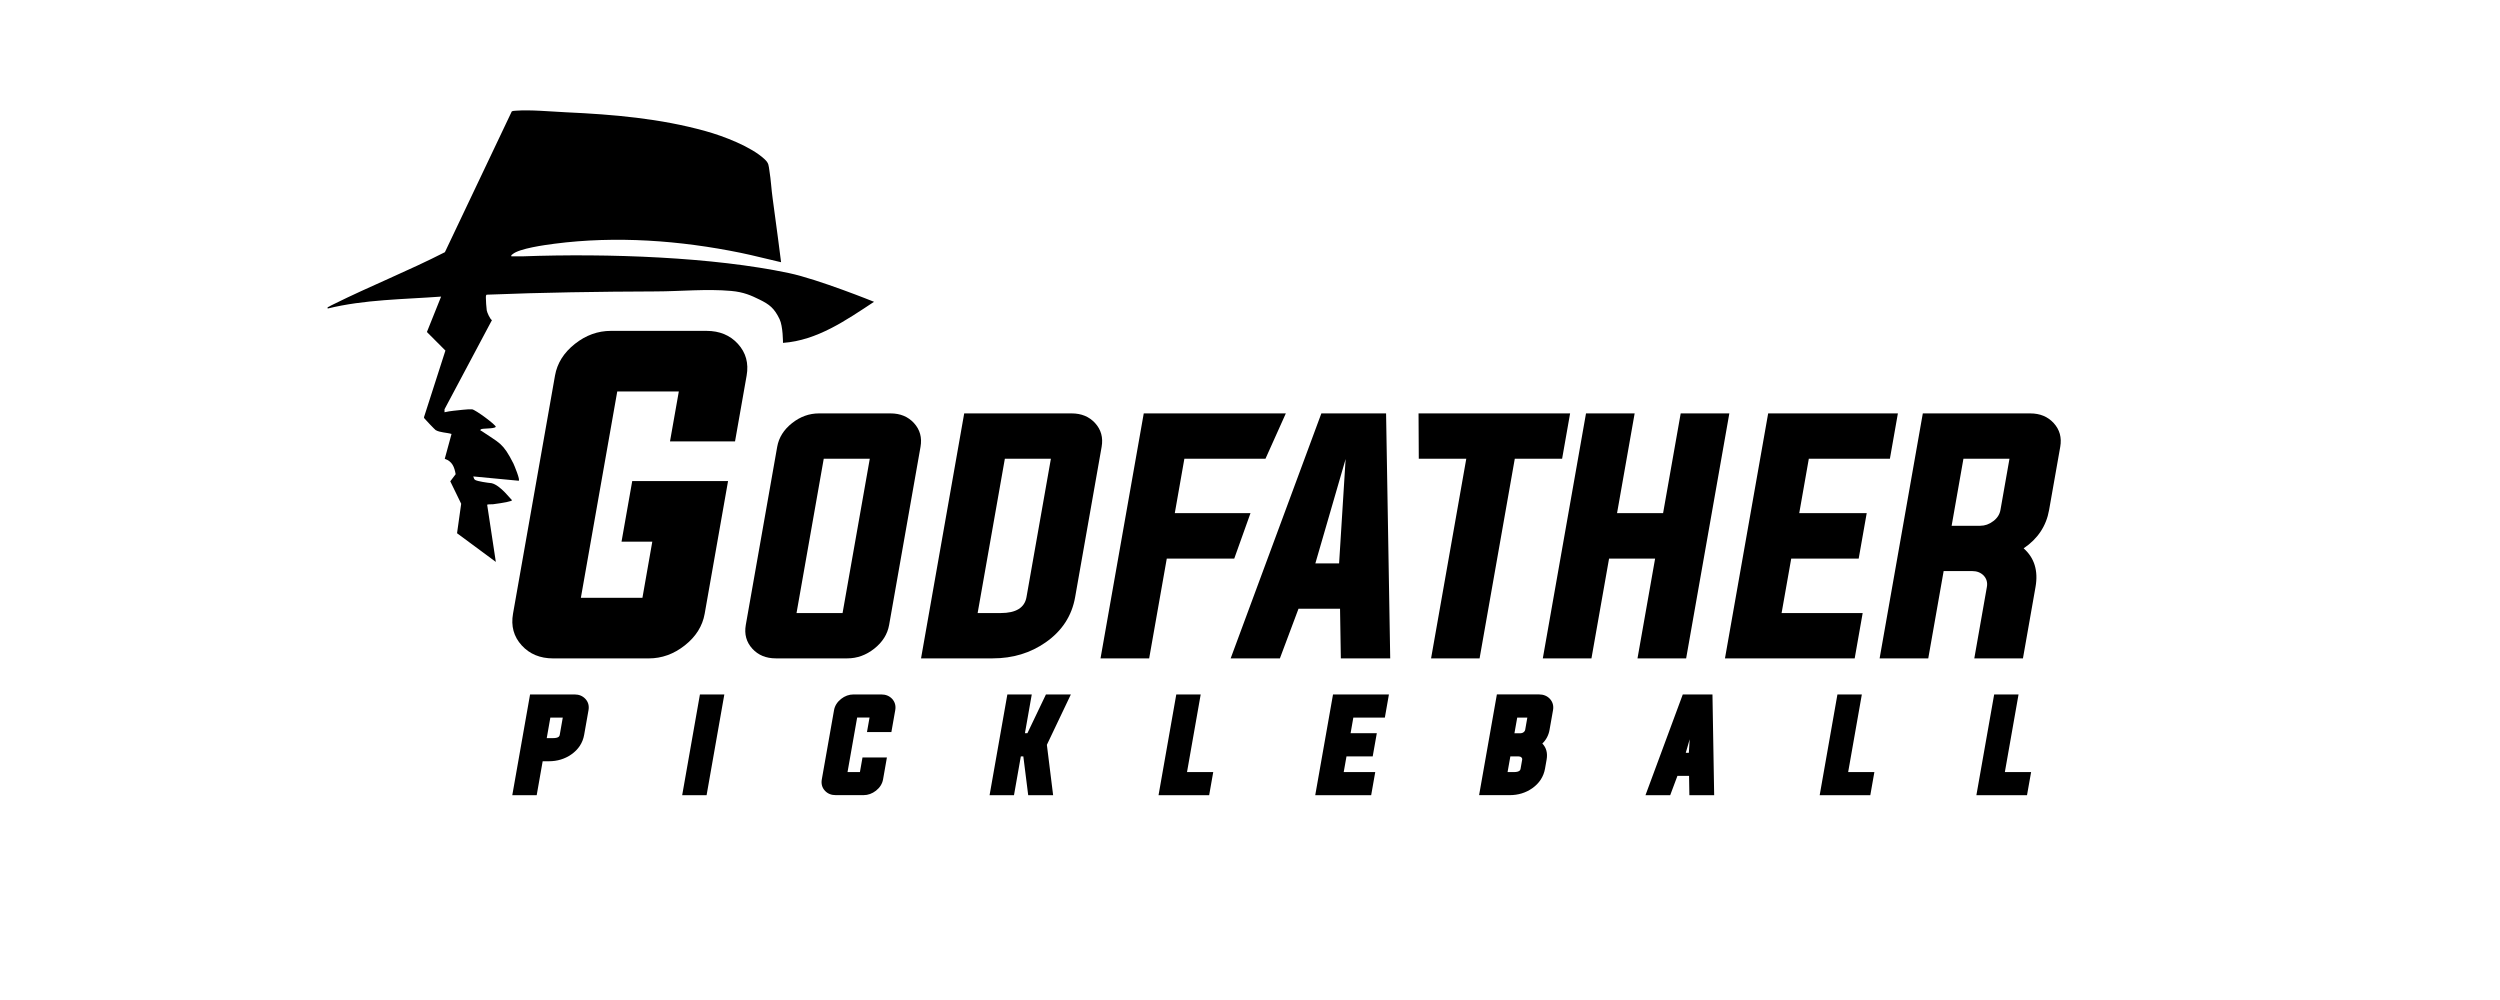 <svg xml:space="preserve" style="enable-background:new 0 0 720 288;" viewBox="0 0 720 288" y="0px" x="0px" xmlns:xlink="http://www.w3.org/1999/xlink" xmlns="http://www.w3.org/2000/svg" id="Layer_1" version="1.1">
<g>
	<path d="M187.86,156h-8.86l3.08-17.45h27.6l-6.73,38.19c-0.63,3.57-2.54,6.62-5.74,9.14c-3.15,2.49-6.61,3.74-10.36,3.74H159.3
		c-3.75,0-6.77-1.25-9.04-3.74c-2.31-2.53-3.14-5.57-2.51-9.14l12.09-68.57c0.63-3.57,2.54-6.61,5.74-9.14
		c3.15-2.49,6.6-3.74,10.36-3.74h27.54c3.75,0,6.77,1.25,9.04,3.74c2.3,2.53,3.14,5.57,2.51,9.14l-3.34,18.95h-18.73l2.54-14.38
		h-17.73l-10.48,59.43h17.73L187.86,156z"></path>
	<path d="M256.47,119.06c2.81,0,5.06,0.93,6.76,2.79c1.72,1.89,2.35,4.17,1.88,6.84l-9.04,51.29c-0.47,2.67-1.9,4.95-4.29,6.84
		c-2.36,1.86-4.94,2.79-7.75,2.79h-20.6c-2.81,0-5.06-0.93-6.76-2.79c-1.72-1.89-2.35-4.17-1.88-6.84l9.04-51.29
		c0.47-2.67,1.9-4.95,4.29-6.84c2.36-1.86,4.94-2.79,7.75-2.79H256.47z M237.24,132.11l-7.84,44.45h13.26l7.84-44.45H237.24z"></path>
	<path d="M277.69,119.06h30.94c2.81,0,5.06,0.93,6.76,2.79c1.72,1.89,2.35,4.17,1.88,6.84l-7.63,43.28
		c-0.95,5.39-3.77,9.73-8.46,13.01c-4.41,3.09-9.5,4.63-15.28,4.63h-20.64L277.69,119.06z M289.4,132.11l-7.84,44.45h6.63
		c4.42,0,6.9-1.53,7.44-4.59l7.03-39.86H289.4z"></path>
	<path d="M329.4,119.06h40.92l-5.86,13.05H341.1l-2.76,15.68h21.8l-4.68,13.09h-19.43l-5.07,28.73h-14.01L329.4,119.06z"></path>
	<path d="M373.97,175.31l-5.36,14.3h-14.18l26.12-70.55h18.64l1.19,70.55h-14.22l-0.23-14.3H373.97z M378.82,162.26h6.84l1.88-30.06
		L378.82,162.26z"></path>
	<path d="M422.29,132.11h-13.68l-0.07-13.05h43.65l-2.3,13.05h-13.63l-10.14,57.5h-13.97L422.29,132.11z"></path>
	<path d="M463.41,160.88l-5.07,28.73h-14.01l12.44-70.55h14.01l-5.07,28.73h13.26l5.07-28.73h14.01l-12.44,70.55h-14.01l5.07-28.73
		H463.41z"></path>
	<path d="M513.1,176.56h23.35l-2.3,13.05h-37.36l12.44-70.55h37.36l-2.3,13.05h-23.35l-2.76,15.68h19.43l-2.31,13.09h-19.43
		L513.1,176.56z"></path>
	<path d="M559.77,164.47l-4.43,25.14h-14.01l12.44-70.55h30.94c2.81,0,5.06,0.93,6.76,2.79c1.72,1.89,2.35,4.17,1.88,6.84
		l-3.21,18.18c-0.81,4.61-3.26,8.3-7.33,11.05c3.1,2.75,4.24,6.46,3.42,11.13l-3.62,20.56h-14.01l3.62-20.56
		c0.23-1.28-0.08-2.38-0.92-3.29c-0.85-0.86-1.94-1.29-3.27-1.29H559.77z M570.32,151.42c1.33,0,2.58-0.44,3.74-1.33
		c1.15-0.86,1.84-1.93,2.07-3.21l2.6-14.76h-13.26l-3.4,19.31H570.32z"></path>
</g>
<g>
	<path d="M165.48,200h-12.82l-5.12,29.01h7.03l1.72-9.77h1.79c2.42,0,4.6-0.66,6.47-1.97c2.04-1.43,3.28-3.33,3.69-5.66l1.25-7.07
		c0.22-1.26-0.07-2.36-0.88-3.24C167.82,200.44,166.77,200,165.48,200z M162.08,206.66l-0.87,4.95c-0.06,0.32-0.17,0.97-1.96,0.97
		h-1.79l1.04-5.92H162.08z"></path>
	<polygon points="196.47,229.01 203.5,229.01 208.61,200 201.58,200"></polygon>
	<path d="M253.82,200h-8.01c-1.29,0-2.5,0.44-3.58,1.29c-1.12,0.89-1.81,1.98-2.03,3.24l-3.52,19.94c-0.22,1.26,0.07,2.36,0.88,3.24
		c0.78,0.86,1.84,1.29,3.13,1.29h8.01c1.29,0,2.5-0.44,3.59-1.29c1.12-0.89,1.8-1.98,2.03-3.24l1.11-6.32h-7.03l-0.74,4.2h-3.57
		l2.77-15.7h3.57l-0.74,4.18h7.03l1.11-6.3c0.22-1.26-0.08-2.35-0.88-3.24C256.16,200.44,255.11,200,253.82,200z"></path>
	<polygon points="301.23,200 295.89,211.17 295.18,211.17 297.15,200 290.12,200 285,229.01 292.03,229.01 294,217.84 
		294.72,217.84 296.12,229.01 303.3,229.01 301.5,214.51 308.41,200"></polygon>
	<polygon points="345.8,200 338.77,200 333.66,229.01 348.24,229.01 349.41,222.36 341.86,222.36"></polygon>
	<polygon points="378.79,229.01 394.9,229.01 396.07,222.36 386.99,222.36 387.79,217.84 395.34,217.84 396.52,211.17 
		388.97,211.17 389.76,206.66 398.84,206.66 400.01,200 383.91,200"></polygon>
	<path d="M446.27,210.19l1-5.66c0.22-1.26-0.08-2.35-0.89-3.25c-0.8-0.86-1.86-1.29-3.16-1.29H431.1l-5.12,29.01h8.82
		c2.42,0,4.6-0.66,6.47-1.97c2.04-1.43,3.29-3.34,3.7-5.68l0.45-2.55c0.34-1.91-0.08-3.48-1.23-4.66
		C445.3,213.07,446,211.74,446.27,210.19z M436.16,211.17l0.8-4.51h2.91l-0.62,3.54c-0.05,0.26-0.19,0.47-0.44,0.67
		c-0.28,0.21-0.57,0.31-0.91,0.31H436.16z M438.38,218.82l-0.45,2.55c-0.06,0.32-0.17,0.99-1.96,0.99h-1.79l0.8-4.51h2.42
		c0.33,0,0.58,0.1,0.78,0.3C438.37,218.34,438.43,218.55,438.38,218.82z"></path>
	<path d="M489.03,200h-0.25h-4.14l-10.74,29.01h7.12l2.08-5.56h3.35l0.09,5.56h7.14L493.19,200H489.03z M485.5,216.8l1.13-3.89
		l-0.24,3.89H485.5z"></path>
	<polygon points="536.21,200 529.18,200 524.07,229.01 538.65,229.01 539.82,222.36 532.27,222.36"></polygon>
	<polygon points="577.4,222.36 581.34,200 574.32,200 569.2,229.01 583.78,229.01 584.96,222.36"></polygon>
</g>
<path d="M142.8,161.83l-11.17-8.26l1.19-8.49l-3.14-6.46l1.55-2.05c-0.37-2.07-0.97-3.71-3.14-4.43l1.95-7.16
	c-1.38-0.43-3.32-0.38-4.58-1.12c-0.2-0.11-3.05-3.1-3.17-3.29c-0.08-0.14-0.21-0.24-0.18-0.42l6.17-19.19l-5.33-5.34l4.09-10.2
	c-10.91,0.81-22.02,0.82-32.67,3.44c-0.12-0.54,0.13-0.38,0.4-0.56c0.39-0.25,0.86-0.46,1.28-0.67c10.56-5.24,21.58-9.63,32.08-15
	l19.26-40.54c0.33-0.16,0.68-0.18,1.04-0.2c4.47-0.33,10.07,0.24,14.62,0.45c13.57,0.62,27.03,1.77,40.15,5.42
	c5.15,1.43,13.14,4.46,17.03,8.12c1.23,1.16,1.11,1.74,1.37,3.36c0.43,2.61,0.55,5.3,0.92,7.9c0.89,6.25,2.43,18.38,2.43,18.38
	c-3.89-0.87-7.75-1.91-11.66-2.71c-17.41-3.56-35.8-4.93-53.64-2.61c-2.75,0.36-10.12,1.36-12.03,3.01
	c-0.22,0.19-0.45,0.21-0.36,0.61c1.04-0.03,2.09,0.05,3.12,0.01c24.96-0.91,55.04,0.21,76.84,4.82c8.48,1.79,24.5,8.27,24.5,8.27
	c-7.98,5.26-16.36,11.13-26.22,11.83c0,0,0.02-4.77-0.99-6.85c-1.53-3.14-2.87-4.21-5.82-5.65c-2.28-1.12-4.46-2.13-8.09-2.46
	c-7.16-0.64-14.6,0.12-21.74,0.14c-16.28,0.06-32.5,0.29-48.71,0.94c-0.25,0.17-0.22,0.59-0.22,0.87c-0.01,0.76,0.14,2.9,0.25,3.64
	c0.08,0.57,0.97,2.6,1.5,2.81l-13.66,25.68l0,0.86c0.81-0.18,1.76-0.36,2.58-0.43c1.43-0.13,4.06-0.5,5.34-0.42
	c0.95,0.06,7.13,4.67,6.83,5.06c-0.49,0.63-3.96,0.34-4.32,0.73c-0.32,0.35,0.13,0.37,0.28,0.48c5.17,3.55,6.06,3.28,9.13,9.34
	c0.17,0.34,2.13,4.99,1.49,4.96l-13.05-1.24c0.19,0.37,0.16,0.82,0.58,1.03c0.78,0.4,3.42,0.79,4.67,0.91
	c2.61,0.57,5.68,4.86,5.92,4.88c0,0.36-2.5,0.8-5.48,1.19c-0.36,0.05-1.46-0.03-1.69,0.13"></path>
</svg>
